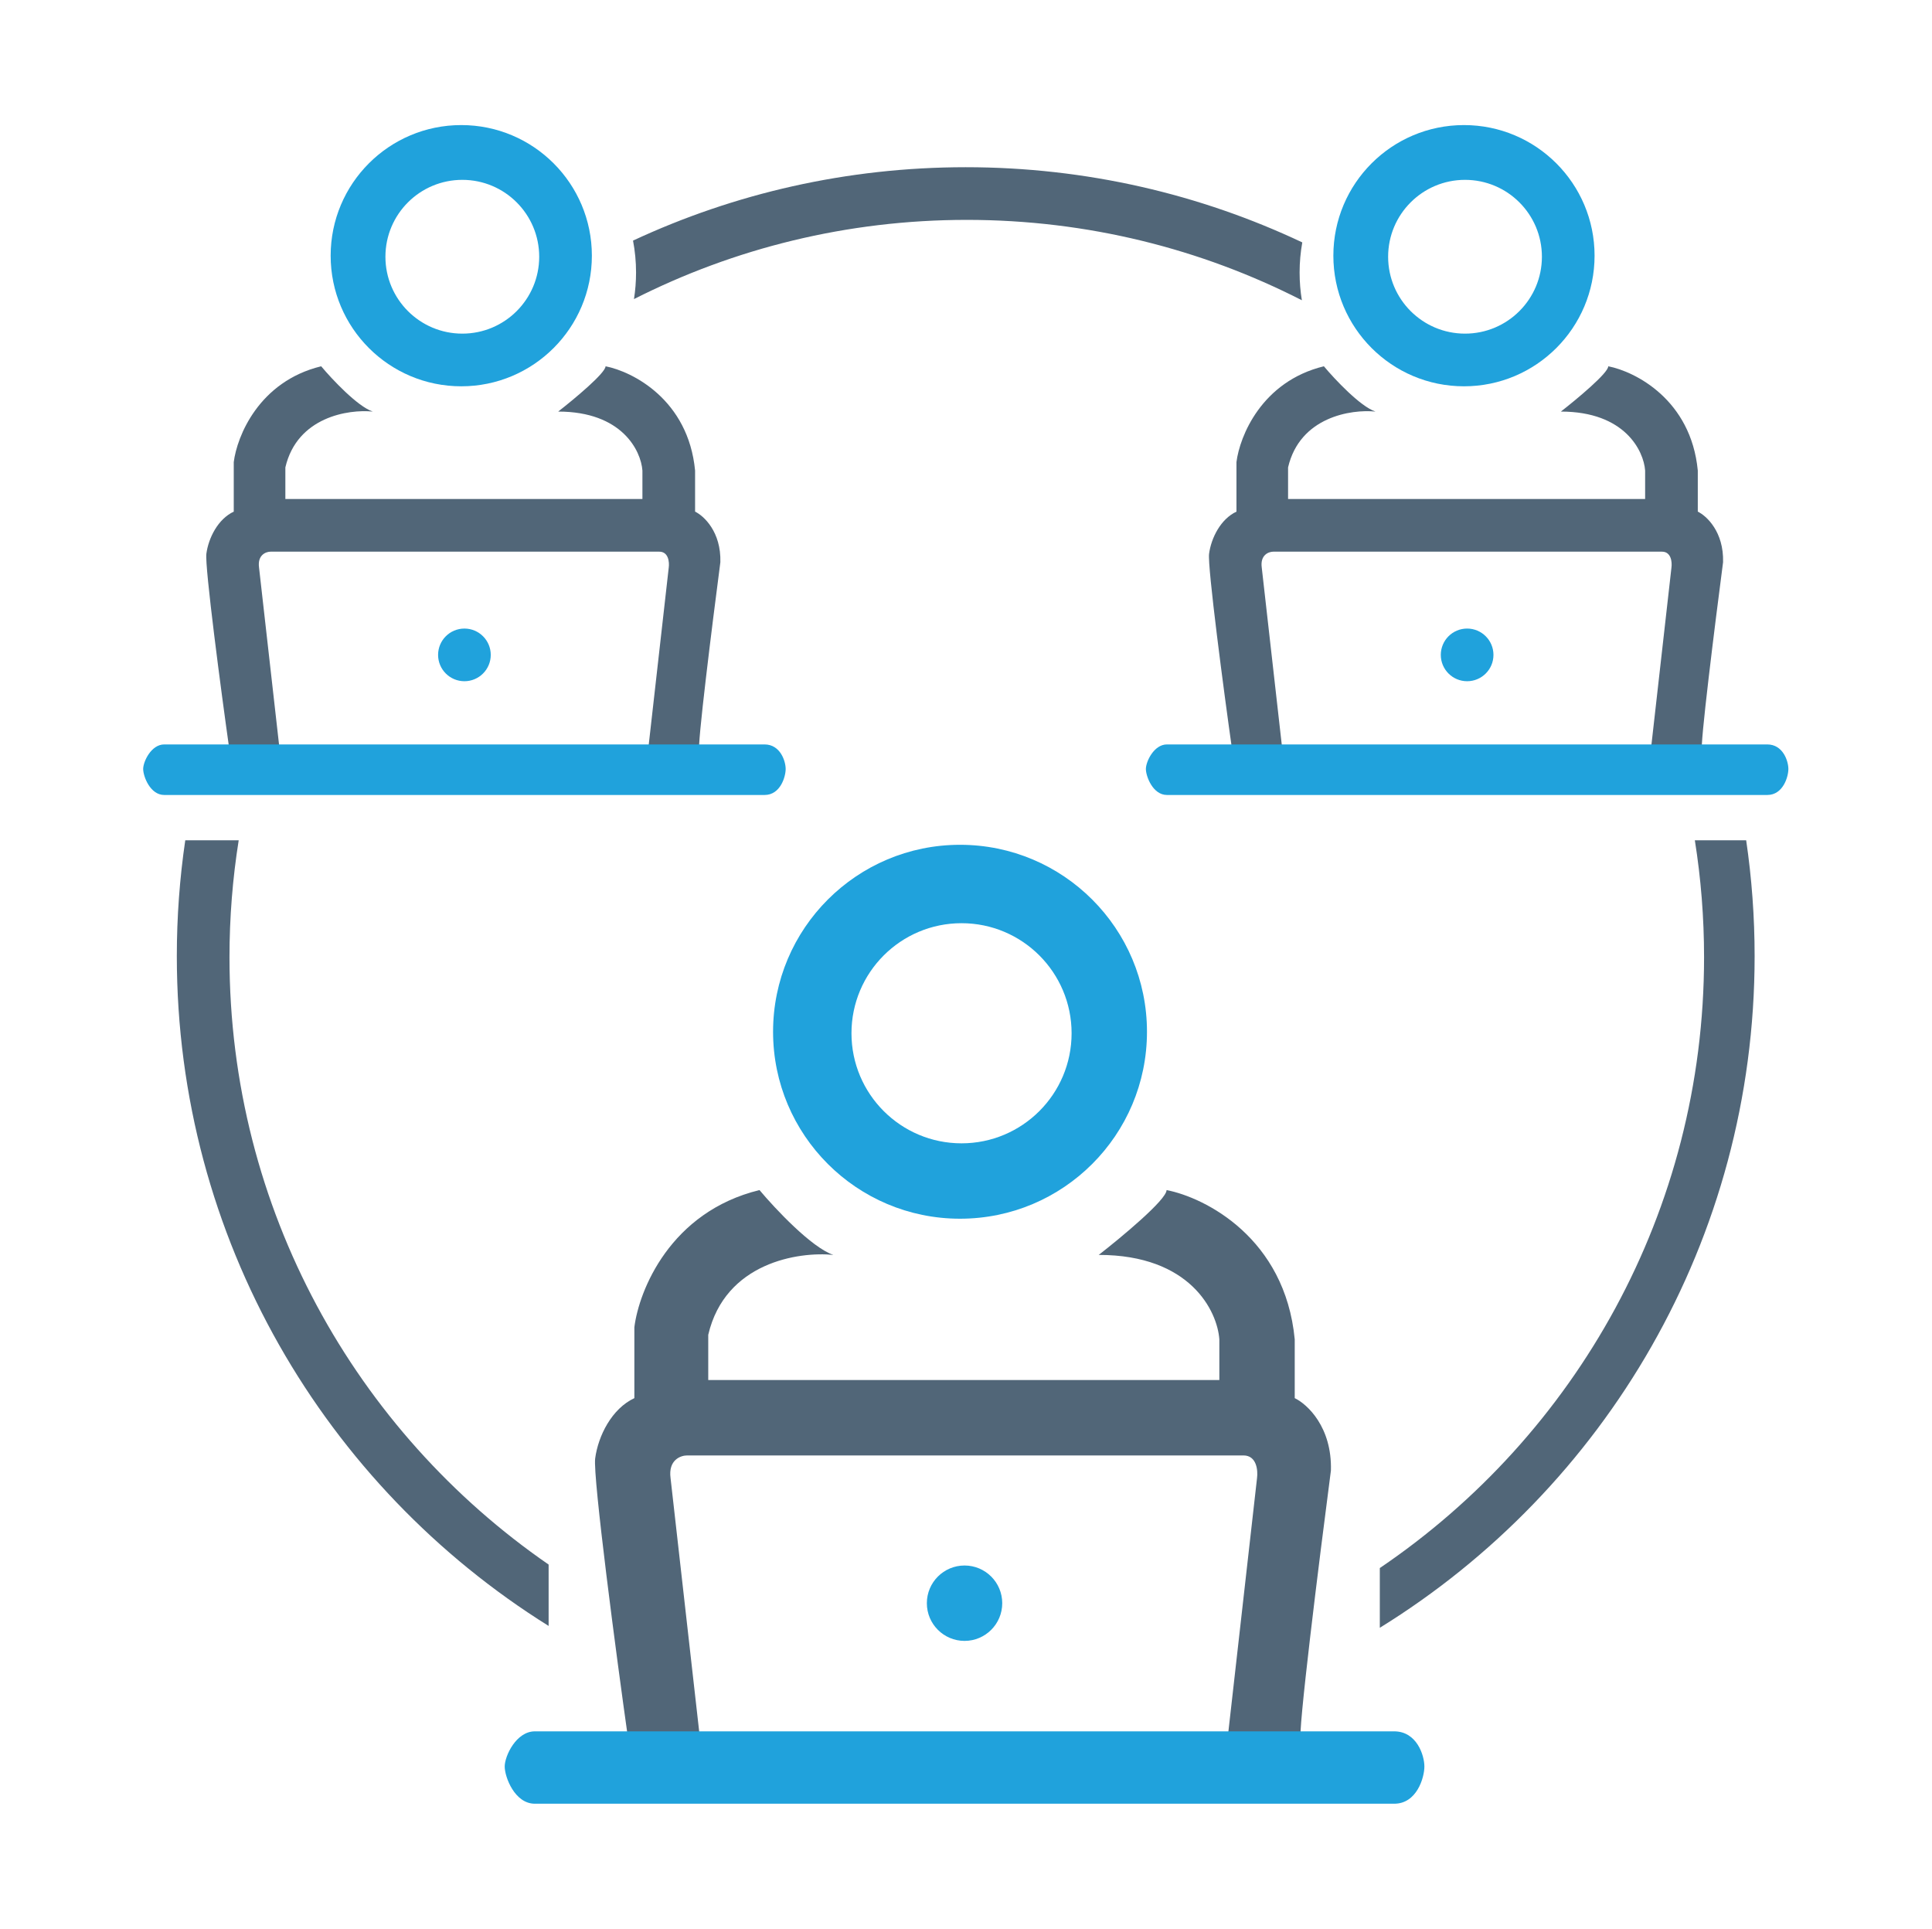<svg xmlns="http://www.w3.org/2000/svg" width="587" height="586" viewBox="0 0 587 586" fill="none"><path fill-rule="evenodd" clip-rule="evenodd" d="M291.684 370.265C323.055 370.265 348.486 344.834 348.486 313.464C348.486 282.093 323.055 256.662 291.684 256.662C260.314 256.662 234.883 282.093 234.883 313.464C234.883 344.834 260.314 370.265 291.684 370.265ZM292.143 347.361C310.611 347.361 325.583 332.39 325.583 313.921C325.583 295.453 310.611 280.482 292.143 280.482C273.675 280.482 258.704 295.453 258.704 313.921C258.704 332.39 273.675 347.361 292.143 347.361Z" fill="#20A2DC"></path><path fill-rule="evenodd" clip-rule="evenodd" d="M190.907 528.761C187.243 502.956 180.097 448.597 180.83 443.1C181.746 436.229 185.869 427.984 192.74 424.777V403.248C194.114 392.101 203.642 368.159 230.76 361.562C235.494 367.212 246.61 379.061 253.206 381.26C242.67 380.191 220.316 383.55 215.186 405.538V419.28H370.474V406.912C369.863 398.361 361.679 381.26 333.828 381.26C340.699 375.916 354.441 364.494 354.441 361.562C366.199 363.853 390.446 376.129 393.378 406.912V424.777C397.195 426.61 404.738 433.572 404.372 446.765C400.86 473.639 394.111 527.662 395.21 528.761H372.919L381.926 449.056C382.231 446.765 381.834 442.184 377.803 442.184H208.772C206.787 442.184 203 443.559 203.733 449.056L212.739 528.761H190.907Z" fill="#516678"></path><path d="M153.345 536.691C153.345 539.882 156.374 547.999 162.506 547.999H423.611C430.482 547.999 432.772 540.05 432.772 536.691C432.772 533.332 430.482 526.011 423.577 526.011H162.506C156.832 526.011 153.345 533.5 153.345 536.691Z" fill="#20A2DC"></path><circle cx="293.058" cy="487.077" r="11.452" fill="#20A2DC"></circle><path fill-rule="evenodd" clip-rule="evenodd" d="M56.29 255.291H72.525C70.682 266.86 69.724 278.725 69.724 290.813C69.724 367.356 108.114 434.932 166.689 475.338V493.983C98.857 451.65 53.724 376.342 53.724 290.493C53.724 278.534 54.599 266.78 56.29 255.291ZM514.945 255.291H530.54C532.231 266.78 533.107 278.534 533.107 290.493C533.107 376.726 487.569 452.324 419.229 494.549V476.399C478.677 436.121 517.746 368.03 517.746 290.813C517.746 278.725 516.788 266.86 514.945 255.291ZM395.676 73.648C364.66 58.996 329.994 50.802 293.415 50.802C257.298 50.802 223.047 58.79 192.332 73.096C192.935 76.239 193.251 79.484 193.251 82.802C193.251 85.547 193.035 88.241 192.619 90.868C222.995 75.476 257.352 66.802 293.735 66.802C330.397 66.802 365.001 75.61 395.549 91.223C395.096 88.484 394.86 85.671 394.86 82.802C394.86 79.678 395.14 76.618 395.676 73.648Z" fill="#516678"></path><path fill-rule="evenodd" clip-rule="evenodd" d="M444.797 117.364C466.713 117.364 484.479 99.598 484.479 77.682C484.479 55.766 466.713 38 444.797 38C422.881 38 405.115 55.766 405.115 77.682C405.115 99.598 422.881 117.364 444.797 117.364ZM445.117 101.363C458.019 101.363 468.478 90.904 468.478 78.002C468.478 65.1 458.019 54.641 445.117 54.641C432.215 54.641 421.756 65.1 421.756 78.002C421.756 90.904 432.215 101.363 445.117 101.363Z" fill="#20A2DC"></path><path fill-rule="evenodd" clip-rule="evenodd" d="M374.394 228.088C371.834 210.06 366.842 172.085 367.354 168.245C367.994 163.445 370.874 157.684 375.674 155.444V140.404C376.634 132.617 383.291 115.89 402.236 111.282C405.542 115.229 413.308 123.507 417.916 125.043C410.556 124.296 394.939 126.643 391.355 142.004V151.604H499.84V142.964C499.414 136.99 493.696 125.043 474.239 125.043C479.039 121.309 488.64 113.33 488.64 111.282C496.853 112.882 513.793 121.459 515.841 142.964V155.444C518.508 156.724 523.777 161.589 523.521 170.805C521.068 189.579 516.353 227.32 517.121 228.088H501.549L507.841 172.406C508.054 170.806 507.777 167.606 504.961 167.606H386.875C385.488 167.606 382.843 168.566 383.355 172.406L389.647 228.088H374.394Z" fill="#516678"></path><path d="M348.153 233.628C348.153 235.858 350.269 241.528 354.554 241.528H536.962C541.763 241.528 543.363 235.975 543.363 233.628C543.363 231.282 541.763 226.168 536.939 226.168H354.554C350.589 226.168 348.153 231.399 348.153 233.628Z" fill="#20A2DC"></path><circle cx="445.758" cy="198.967" r="8" fill="#20A2DC"></circle><path fill-rule="evenodd" clip-rule="evenodd" d="M140.145 117.364C162.06 117.364 179.827 99.598 179.827 77.682C179.827 55.766 162.06 38 140.145 38C118.229 38 100.463 55.766 100.463 77.682C100.463 99.598 118.229 117.364 140.145 117.364ZM140.465 101.363C153.367 101.363 163.826 90.904 163.826 78.002C163.826 65.1 153.367 54.641 140.465 54.641C127.563 54.641 117.104 65.1 117.104 78.002C117.104 90.904 127.563 101.363 140.465 101.363Z" fill="#20A2DC"></path><path fill-rule="evenodd" clip-rule="evenodd" d="M69.741 228.088C67.181 210.06 62.189 172.085 62.701 168.245C63.341 163.445 66.221 157.684 71.021 155.444V140.404C71.981 132.617 78.637 115.89 97.582 111.282C100.889 115.229 108.655 123.507 113.263 125.043C105.903 124.296 90.286 126.643 86.702 142.004V151.604H195.187V142.964C194.76 136.99 189.043 125.043 169.586 125.043C174.386 121.309 183.986 113.33 183.986 111.282C192.2 112.882 209.14 121.459 211.188 142.964V155.444C213.855 156.724 219.124 161.589 218.868 170.805C216.415 189.579 211.7 227.32 212.468 228.088H196.895L203.187 172.406C203.4 170.806 203.123 167.606 200.307 167.606H82.221C80.835 167.606 78.189 168.566 78.701 172.406L84.993 228.088H69.741Z" fill="#516678"></path><path d="M43.5 233.628C43.5 235.858 45.616 241.528 49.9 241.528H232.309C237.109 241.528 238.709 235.975 238.709 233.628C238.709 231.282 237.109 226.168 232.286 226.168H49.9C45.936 226.168 43.5 231.399 43.5 233.628Z" fill="#20A2DC"></path><circle cx="141.105" cy="198.967" r="8" fill="#20A2DC"></circle></svg>